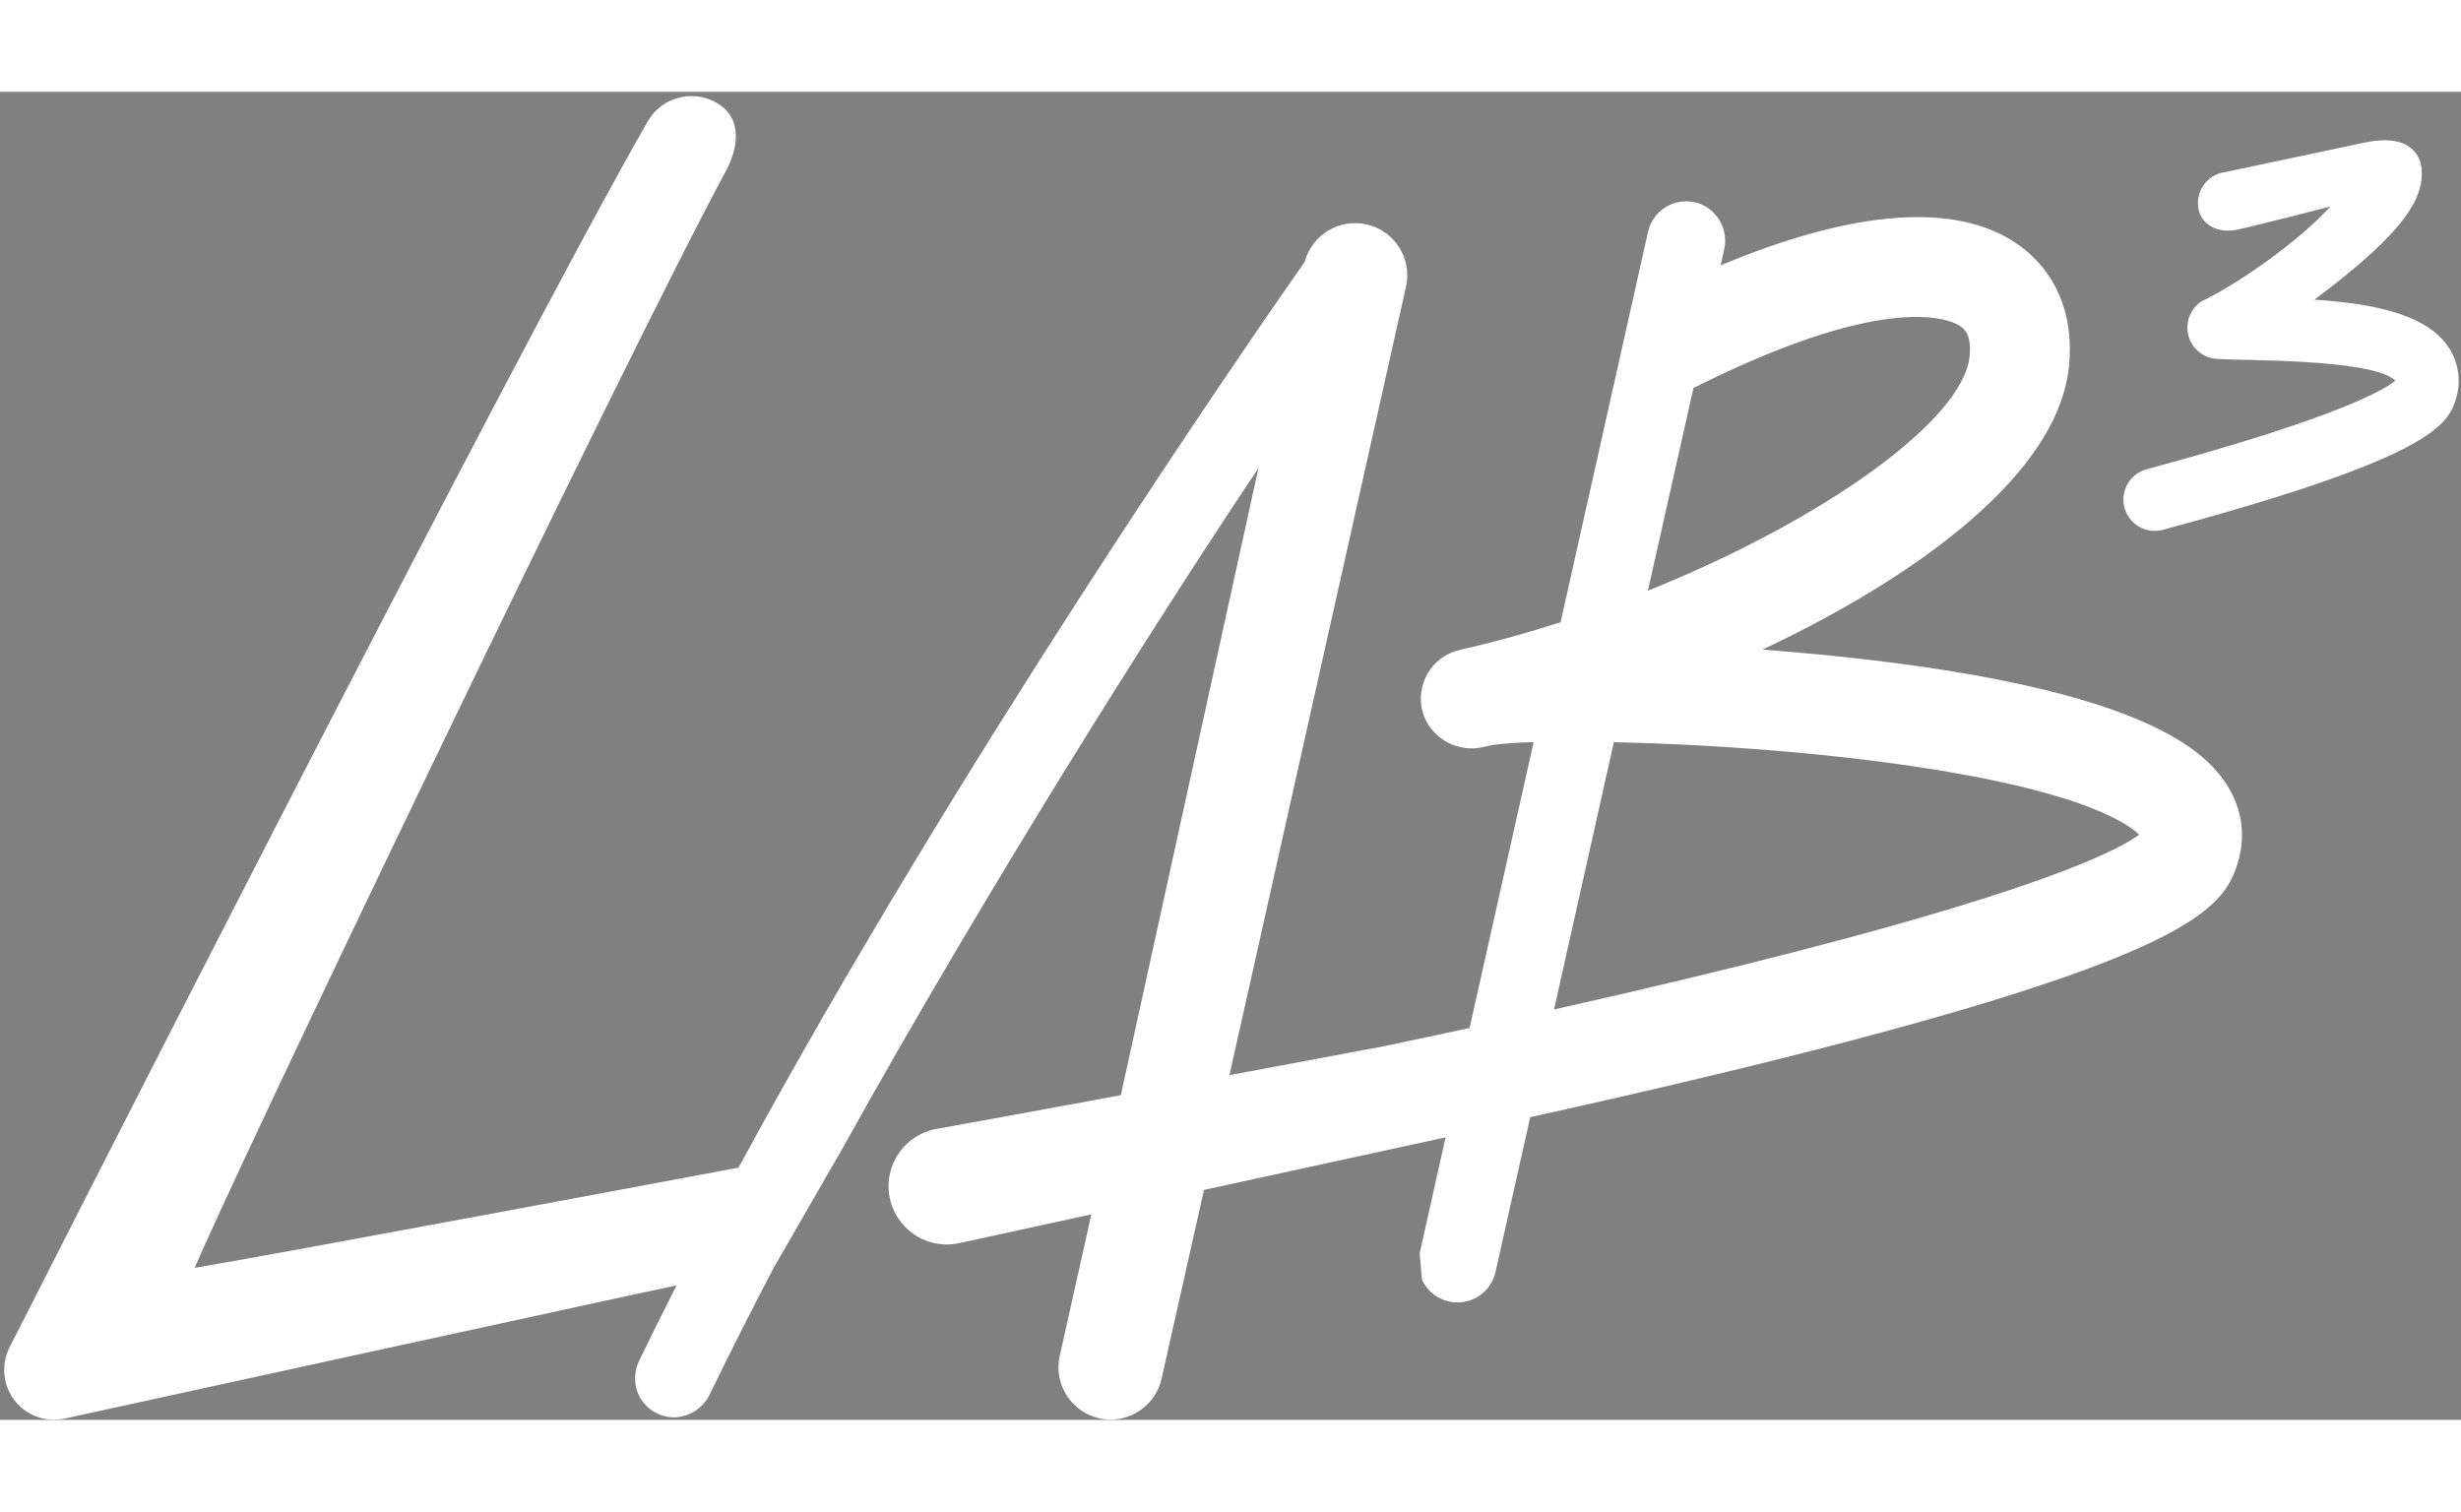 <?xml version="1.0" encoding="UTF-8"?>
<svg xmlns="http://www.w3.org/2000/svg" width="70" height="43" viewBox="0 0 580 313" fill="#fff">
<rect x="0" y="0" width="580" height="313" fill="#808080" stroke="none"/>
<defs>
    <mask id="theMask">
	  <rect id="maskerV" width="580" height="400" x="0" y="400" fill="#fff"/>
	  
	</mask>
    <mask id="theMask2">
	  <rect id="maskerV2" width="580" height="400" x="0" y="0" fill="#fff"/>
	  
	</mask>
    
  </defs>
  <g mask="url(#theMask2)">
        <g id="startColor" fill="#fff">
            <path d="M524.12 18.95C522.182 19.284 520.458 20.378 519.332 21.989C518.205 23.601 517.769 25.596 518.12 27.53C518.84 31.53 522.94 33.34 527.01 32.53C531.08 31.72 549.21 27.02 549.21 27.02C542.9 34.11 529.14 44.36 518.9 49.36C516.202 51.102 514.938 54.388 515.773 57.49C516.608 60.592 519.351 62.798 522.56 62.95C524.63 63.08 527.33 63.13 530.19 63.18C550.19 63.58 561.76 65.18 564.5 68.07C562.56 69.77 552.59 76.35 505.93 88.95C502.309 89.912 499.981 93.431 500.512 97.139C501.043 100.848 504.265 103.573 508.01 103.48C508.608 103.464 509.202 103.376 509.78 103.22C569.67 87.04 576.64 79.36 578.65 72.87C580.201 68.433 579.484 63.519 576.73 59.71C571.21 52.07 558.27 49.84 545.45 48.98C568.08 32.16 571.14 24.37 570.73 18.25C570.59 16.08 568.98 9.47 557.19 11.98L524.12 18.98"></path>
            <path fill-rule="evenodd" clip-rule="evenodd" d="M426.89 132.45C423.16 132.1 419.31 131.77 415.39 131.45C433.81 122.77 449.7 113.1 461.69 103.27C477.63 90.19 486.35 77.2 487.61 64.66C488.84 52.37 484.48 42.13 475.34 35.81C461.07 25.96 436.98 27.72 405.52 40.89L406.32 37.29C407.349 32.994 405.242 28.563 401.26 26.65C398.731 25.487 395.812 25.527 393.316 26.759C390.82 27.992 389.014 30.285 388.4 33L367.8 125C360.39 127.39 353.04 129.44 346.01 131.08C344.93 131.275 343.864 131.542 342.82 131.88C339.775 132.923 337.29 135.166 335.941 138.088C334.593 141.01 334.498 144.357 335.68 147.35C337.991 152.811 343.917 155.794 349.68 154.4L351.61 153.95C354.872 153.546 358.153 153.319 361.44 153.27L346.35 220.63C339.92 222.03 333.21 223.46 326.35 224.9L289.75 231.75L331.4 45.75C332.761 39.237 328.693 32.824 322.221 31.281C315.749 29.738 309.225 33.624 307.5 40.05C293.75 59.66 225.85 158 174.06 253.55C174.06 253.55 65.51 273.89 45.91 277.17C52.91 259.78 146.57 64.06 171.13 18.56C173.95 13.35 174.79 6.86 170.02 3.33C167.298 1.312 163.844 0.554 160.528 1.245C157.211 1.937 154.348 4.013 152.66 6.95C119.8 64.19 2.23 295.95 2.23 295.95C0.215 300.014 0.697 304.871 3.47 308.46C5.703 311.311 9.129 312.969 12.75 312.95C13.601 312.95 14.449 312.859 15.28 312.68C15.28 312.68 155.89 281.95 159.46 281.31C156.39 287.31 153.46 293.22 150.73 298.86C149.761 300.773 149.451 302.953 149.85 305.06C150.802 309.651 155.051 312.794 159.72 312.36C163.055 311.976 165.947 309.879 167.35 306.83C171.88 297.47 176.93 287.49 182.35 277.14L198.45 249.2C232.74 187.57 272.28 125 296.58 88.69L264.15 236.48C246.15 239.8 230.27 242.71 220.75 244.41C215.855 245.278 211.811 248.724 210.178 253.42C208.545 258.116 209.579 263.328 212.88 267.046C216.181 270.763 221.234 272.406 226.09 271.34L257.21 264.56L249.75 297.95C248.278 304.573 252.442 311.138 259.06 312.63C259.944 312.825 260.845 312.925 261.75 312.93C267.498 312.907 272.471 308.924 273.75 303.32L283.75 258.8C305.2 254.12 326.26 249.54 340.69 246.41L334.58 273.73L335.13 279.98C336.328 282.581 338.674 284.471 341.47 285.09C343.858 285.631 346.363 285.197 348.429 283.882C350.494 282.568 351.949 280.482 352.47 278.09L360.63 241.66C389.71 235.24 415.19 229.15 436.38 223.57C513.11 203.34 523.05 192.86 526.65 183.85C530.16 175.07 528.32 166.27 521.46 159.06C509.2 146.15 477.4 137.19 426.95 132.44L426.89 132.45ZM399.12 69.75C399.48 69.61 399.82 69.46 400.12 69.29C446.59 46.18 460.54 54.21 461.97 55.21C462.79 55.77 464.72 57.1 464.19 62.34C462.71 77.22 430.38 100.66 388.37 117.58L399.12 69.75ZM366.25 216.27C387.79 211.45 407.21 206.78 424 202.45V202.44C484.41 186.86 500.14 178.08 504.14 175.08C503.362 174.331 502.511 173.661 501.6 173.08C482.82 160.89 425.96 154.27 380.35 153.27L366.25 216.27Z"></path>
      </g>
      </g>
    <g mask="url(#theMask)">
        <g id="end" fill="#000">
            <path d="M524.12 18.95C522.182 19.284 520.458 20.378 519.332 21.989C518.205 23.601 517.769 25.596 518.12 27.53C518.84 31.53 522.94 33.34 527.01 32.53C531.08 31.72 549.21 27.02 549.21 27.02C542.9 34.11 529.14 44.36 518.9 49.36C516.202 51.102 514.938 54.388 515.773 57.49C516.608 60.592 519.351 62.798 522.56 62.95C524.63 63.08 527.33 63.13 530.19 63.18C550.19 63.58 561.76 65.18 564.5 68.07C562.56 69.77 552.59 76.35 505.93 88.95C502.309 89.912 499.981 93.431 500.512 97.139C501.043 100.848 504.265 103.573 508.01 103.48C508.608 103.464 509.202 103.376 509.78 103.22C569.67 87.04 576.64 79.36 578.65 72.87C580.201 68.433 579.484 63.519 576.73 59.71C571.21 52.07 558.27 49.84 545.45 48.98C568.08 32.16 571.14 24.37 570.73 18.25C570.59 16.08 568.98 9.47 557.19 11.98L524.12 18.98"></path>
            <path fill-rule="evenodd" clip-rule="evenodd" d="M426.89 132.45C423.16 132.1 419.31 131.77 415.39 131.45C433.81 122.77 449.7 113.1 461.69 103.27C477.63 90.19 486.35 77.2 487.61 64.66C488.84 52.37 484.48 42.13 475.34 35.81C461.07 25.96 436.98 27.72 405.52 40.89L406.32 37.29C407.349 32.994 405.242 28.563 401.26 26.65C398.731 25.487 395.812 25.527 393.316 26.759C390.82 27.992 389.014 30.285 388.4 33L367.8 125C360.39 127.39 353.04 129.44 346.01 131.08C344.93 131.275 343.864 131.542 342.82 131.88C339.775 132.923 337.29 135.166 335.941 138.088C334.593 141.01 334.498 144.357 335.68 147.35C337.991 152.811 343.917 155.794 349.68 154.4L351.61 153.95C354.872 153.546 358.153 153.319 361.44 153.27L346.35 220.63C339.92 222.03 333.21 223.46 326.35 224.9L289.75 231.75L331.4 45.75C332.761 39.237 328.693 32.824 322.221 31.281C315.749 29.738 309.225 33.624 307.5 40.05C293.75 59.66 225.85 158 174.06 253.55C174.06 253.55 65.51 273.89 45.91 277.17C52.91 259.78 146.57 64.06 171.13 18.56C173.95 13.35 174.79 6.86 170.02 3.33C167.298 1.312 163.844 0.554 160.528 1.245C157.211 1.937 154.348 4.013 152.66 6.95C119.8 64.19 2.23 295.95 2.23 295.95C0.215 300.014 0.697 304.871 3.47 308.46C5.703 311.311 9.129 312.969 12.75 312.95C13.601 312.95 14.449 312.859 15.28 312.68C15.28 312.68 155.89 281.95 159.46 281.31C156.39 287.31 153.46 293.22 150.73 298.86C149.761 300.773 149.451 302.953 149.85 305.06C150.802 309.651 155.051 312.794 159.72 312.36C163.055 311.976 165.947 309.879 167.35 306.83C171.88 297.47 176.93 287.49 182.35 277.14L198.45 249.2C232.74 187.57 272.28 125 296.58 88.69L264.15 236.48C246.15 239.8 230.27 242.71 220.75 244.41C215.855 245.278 211.811 248.724 210.178 253.42C208.545 258.116 209.579 263.328 212.88 267.046C216.181 270.763 221.234 272.406 226.09 271.34L257.21 264.56L249.75 297.95C248.278 304.573 252.442 311.138 259.06 312.63C259.944 312.825 260.845 312.925 261.75 312.93C267.498 312.907 272.471 308.924 273.75 303.32L283.75 258.8C305.2 254.12 326.26 249.54 340.69 246.41L334.58 273.73L335.13 279.98C336.328 282.581 338.674 284.471 341.47 285.09C343.858 285.631 346.363 285.197 348.429 283.882C350.494 282.568 351.949 280.482 352.47 278.09L360.63 241.66C389.71 235.24 415.19 229.15 436.38 223.57C513.11 203.34 523.05 192.86 526.65 183.85C530.16 175.07 528.32 166.27 521.46 159.06C509.2 146.15 477.4 137.19 426.95 132.44L426.89 132.45ZM399.12 69.75C399.48 69.61 399.82 69.46 400.12 69.29C446.59 46.18 460.54 54.21 461.97 55.21C462.79 55.77 464.72 57.1 464.19 62.34C462.71 77.22 430.38 100.66 388.37 117.58L399.12 69.75ZM366.25 216.27C387.79 211.45 407.21 206.78 424 202.45V202.44C484.41 186.86 500.14 178.08 504.14 175.08C503.362 174.331 502.511 173.661 501.6 173.08C482.82 160.89 425.96 154.27 380.35 153.27L366.25 216.27Z"></path>
        </g>
    </g>
</svg> 

